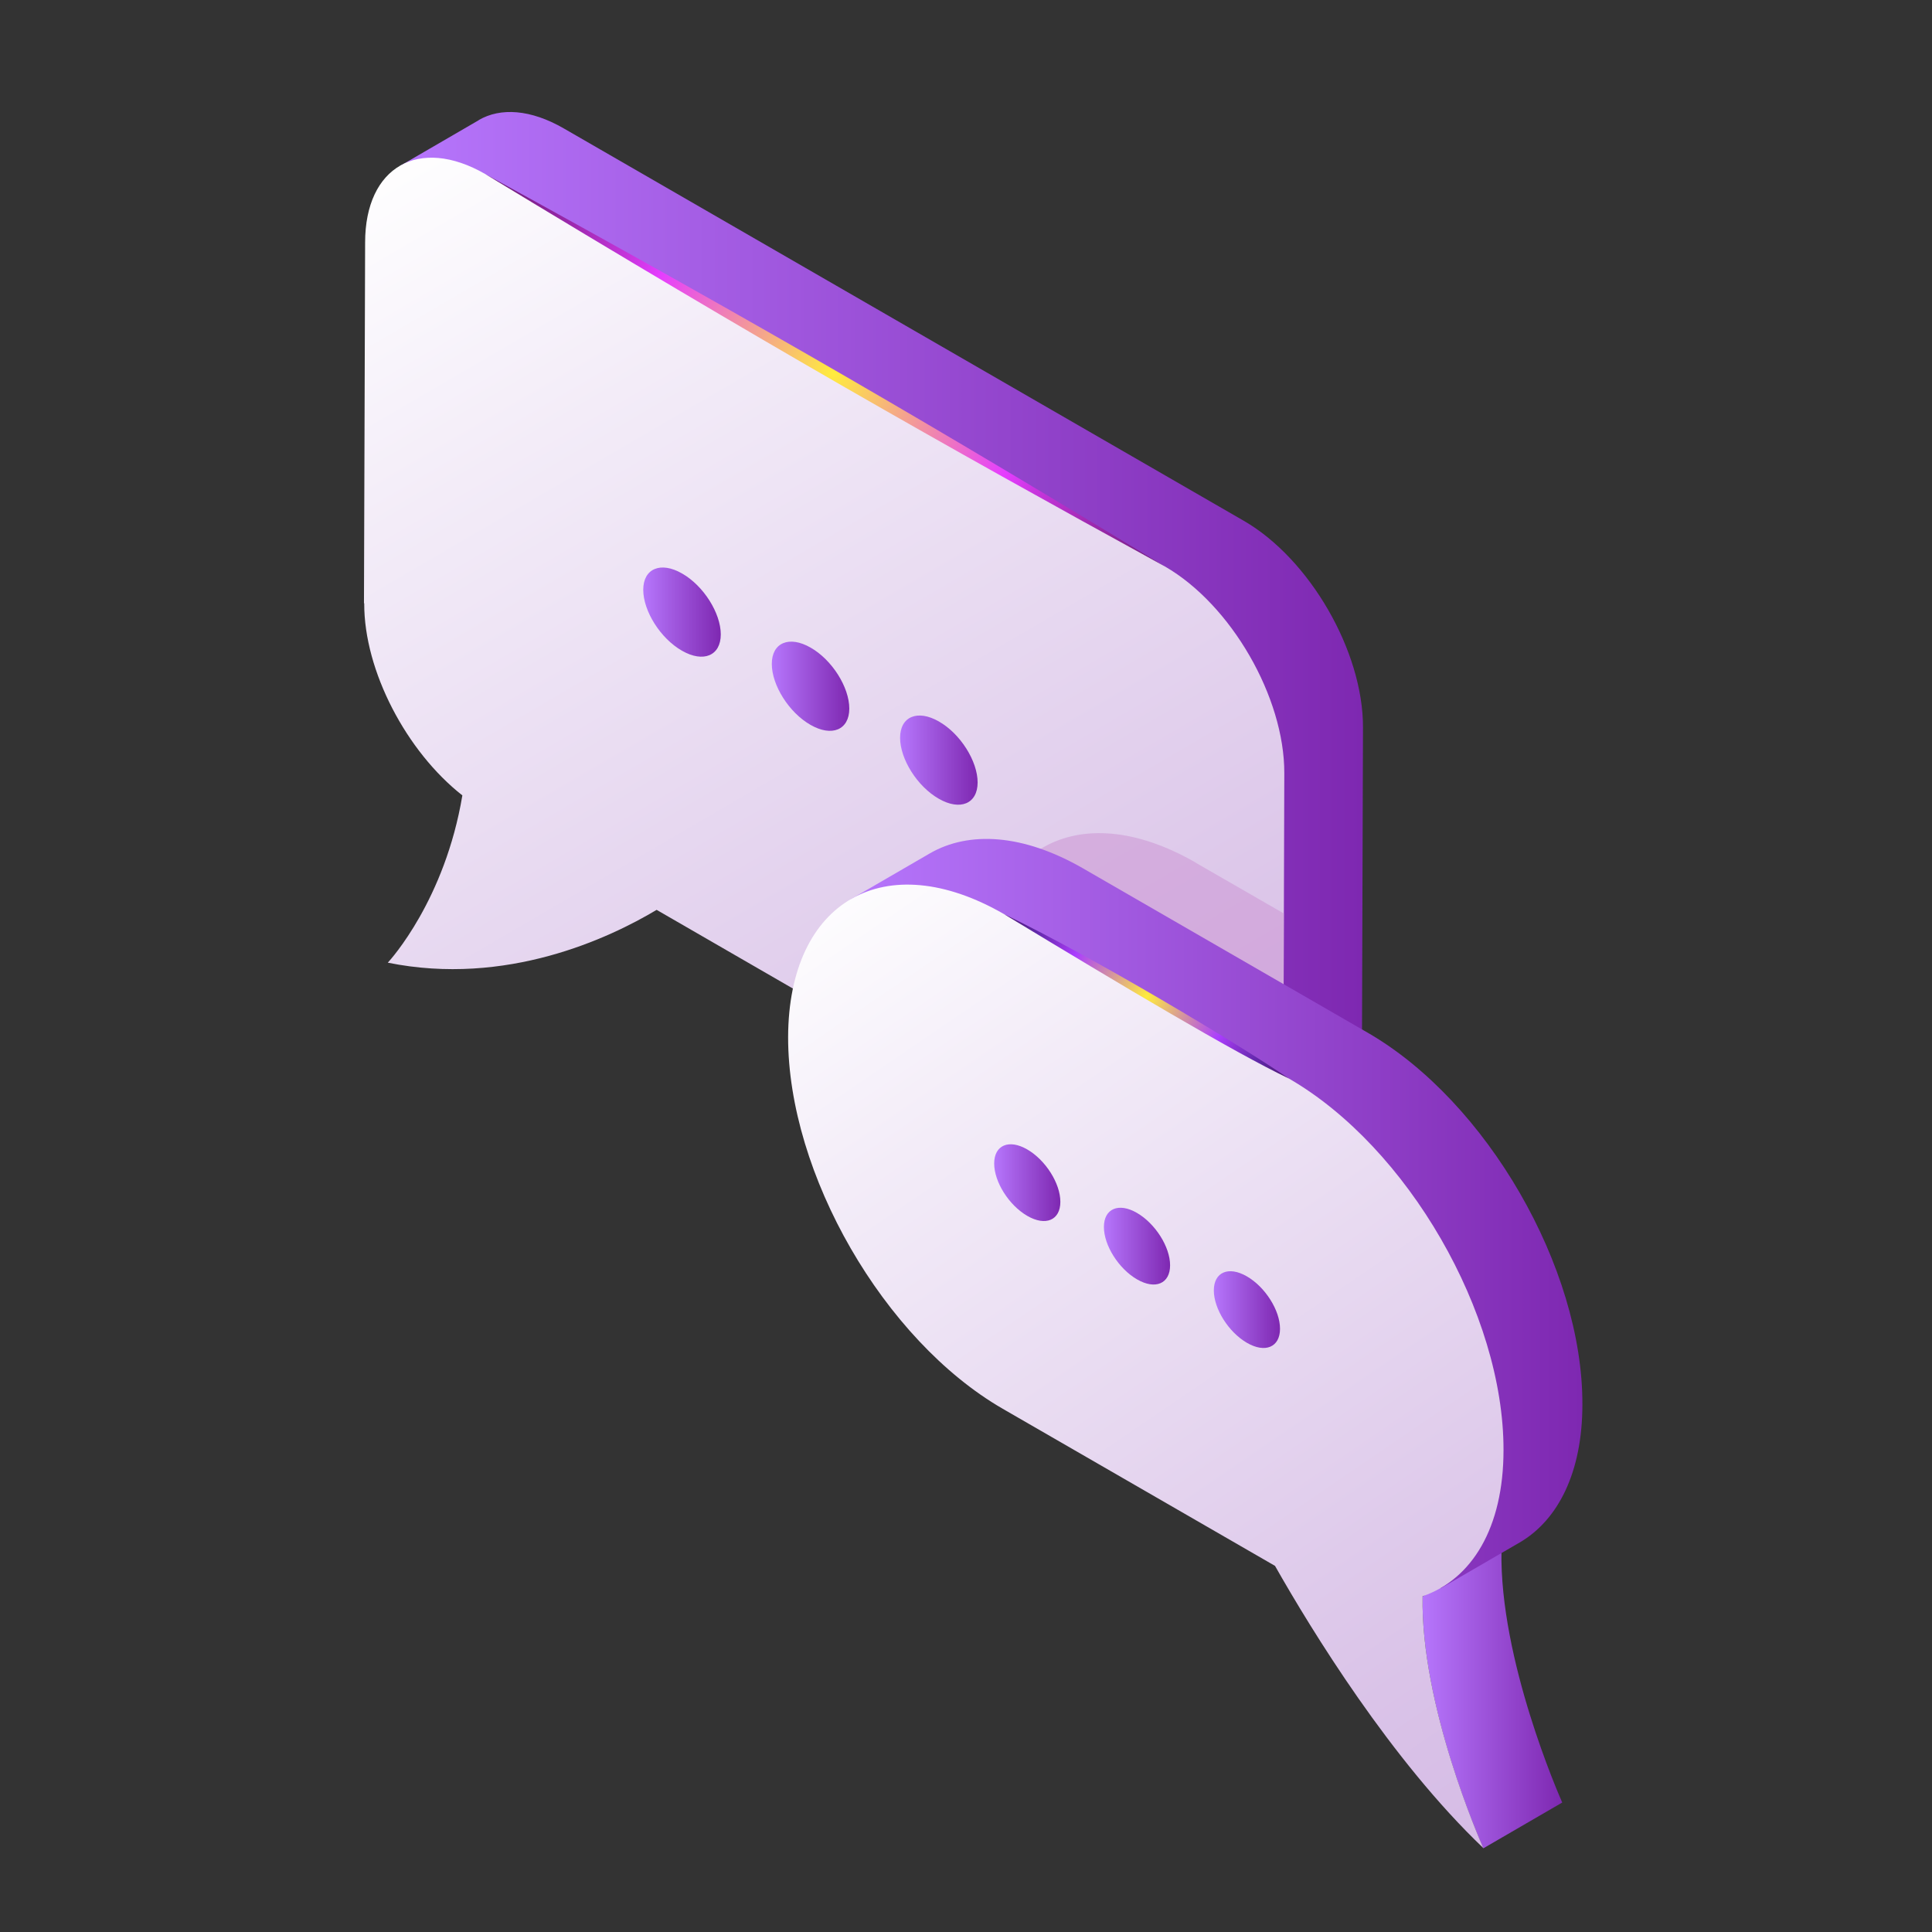 <svg width="69" height="69" viewBox="0 0 69 69" fill="none" xmlns="http://www.w3.org/2000/svg">
<rect x="0" y="0" width="69" height="69" fill="#333333" stroke="none"/>
<path d="M17.096 4.289C17.873 3.836 18.95 3.901 20.14 4.589L44.411 18.594C46.775 19.954 48.686 23.266 48.678 25.978L48.637 38.858C48.637 40.202 48.16 41.149 47.391 41.594L44.573 43.23L14.287 5.925L17.104 4.289H17.096Z" fill="url(#paint0_linear_11309_169742)"/>
<path d="M12.999 21.541L13.04 8.661C13.04 5.949 14.967 4.856 17.331 6.216L31.482 14.385L41.602 20.23C43.966 21.59 45.876 24.901 45.868 27.613L45.828 40.493C45.828 43.206 43.901 44.298 41.537 42.938L23.451 32.495C21.759 33.507 18.084 35.239 13.85 34.381C13.955 34.268 15.89 32.131 16.513 28.407C14.521 26.844 12.999 23.962 13.008 21.549L12.999 21.541Z" fill="url(#paint1_linear_11309_169742)"/>
<g style="mix-blend-mode:multiply" opacity="0.6">
<path d="M42.703 30.811L45.852 32.624L45.828 40.493C45.828 43.206 43.901 44.298 41.537 42.938L35.797 39.619C35.279 38.13 34.988 36.624 34.996 35.199C35.012 30.325 38.461 28.358 42.711 30.811H42.703Z" fill="#CD9AD6"/>
</g>
<path d="M53.624 55.381C53.551 59.275 55.681 64.117 55.794 64.376L52.977 66.011C52.863 65.76 50.734 60.911 50.807 57.017L53.624 55.381Z" fill="url(#paint2_linear_11309_169742)"/>
<path d="M33.207 30.479C34.607 29.669 36.542 29.783 38.679 31.013L48.848 36.883C53.098 39.336 56.531 45.278 56.514 50.16C56.514 52.58 55.648 54.288 54.272 55.09L51.454 56.725L30.389 32.114L33.207 30.479Z" fill="url(#paint3_linear_11309_169742)"/>
<path d="M35.862 32.649L40.922 35.571L46.03 38.518C50.281 40.971 53.705 46.913 53.697 51.787C53.697 54.572 52.564 56.402 50.807 57.009C50.734 60.903 52.863 65.744 52.977 66.003C49.681 62.862 46.84 58.223 45.536 55.924L35.813 50.314C31.563 47.861 28.139 41.918 28.147 37.036C28.163 32.163 31.612 30.196 35.862 32.649Z" fill="url(#paint4_linear_11309_169742)"/>
<path d="M43.351 46.087C43.351 46.743 43.877 47.577 44.533 47.958C45.189 48.338 45.715 48.111 45.715 47.456C45.715 46.8 45.189 45.966 44.533 45.586C43.877 45.205 43.351 45.432 43.351 46.087Z" fill="url(#paint5_linear_11309_169742)"/>
<path d="M39.425 43.821C39.425 44.477 39.951 45.311 40.607 45.691C41.262 46.072 41.789 45.845 41.789 45.189C41.789 44.533 41.262 43.7 40.607 43.319C39.951 42.938 39.425 43.165 39.425 43.821Z" fill="url(#paint6_linear_11309_169742)"/>
<path d="M35.506 41.554C35.506 42.21 36.032 43.044 36.688 43.424C37.344 43.804 37.87 43.578 37.87 42.922C37.87 42.266 37.344 41.432 36.688 41.052C36.032 40.671 35.506 40.898 35.506 41.554Z" fill="url(#paint7_linear_11309_169742)"/>
<path d="M32.146 26.35C32.146 27.111 32.761 28.091 33.531 28.528C34.291 28.965 34.915 28.706 34.915 27.945C34.915 27.184 34.3 26.204 33.531 25.767C32.77 25.33 32.146 25.589 32.146 26.35Z" fill="url(#paint8_linear_11309_169742)"/>
<path d="M27.564 23.711C27.564 24.472 28.179 25.452 28.948 25.889C29.709 26.326 30.332 26.067 30.332 25.306C30.332 24.545 29.717 23.565 28.948 23.128C28.187 22.691 27.564 22.95 27.564 23.711Z" fill="url(#paint9_linear_11309_169742)"/>
<path d="M22.973 21.064C22.973 21.825 23.589 22.804 24.358 23.241C25.119 23.678 25.742 23.419 25.742 22.658C25.742 21.897 25.127 20.918 24.358 20.481C23.597 20.044 22.973 20.302 22.973 21.064Z" fill="url(#paint10_linear_11309_169742)"/>
<path style="mix-blend-mode:screen" d="M17.331 6.216C27.289 12.264 33.539 15.809 41.602 20.23C33.733 15.445 27.523 11.802 17.331 6.216Z" fill="url(#paint11_radial_11309_169742)"/>
<path style="mix-blend-mode:screen" d="M35.862 32.649C40.12 35.231 44.063 37.579 46.03 38.518C44.249 37.296 39.003 34.154 35.862 32.649Z" fill="url(#paint12_radial_11309_169742)"/>
<defs>
<linearGradient id="paint0_linear_11309_169742" x1="48.678" y1="23.615" x2="14.287" y2="23.615" gradientUnits="userSpaceOnUse">
<stop stop-color="#7E28B1"/>
<stop offset="1" stop-color="#B676FC"/>
</linearGradient>
<linearGradient id="paint1_linear_11309_169742" x1="100.141" y1="91.141" x2="40.782" y2="-10.553" gradientUnits="userSpaceOnUse">
<stop stop-color="#9F79C8"/>
<stop offset="0.14" stop-color="#A27CC9"/>
<stop offset="0.27" stop-color="#AB87CE"/>
<stop offset="0.4" stop-color="#BB9AD7"/>
<stop offset="0.52" stop-color="#D1B4E3"/>
<stop offset="0.65" stop-color="#DAC3E8"/>
<stop offset="0.9" stop-color="#F3ECF8"/>
<stop offset="1" stop-color="white"/>
</linearGradient>
<linearGradient id="paint2_linear_11309_169742" x1="55.794" y1="60.696" x2="50.805" y2="60.696" gradientUnits="userSpaceOnUse">
<stop stop-color="#7E28B1"/>
<stop offset="1" stop-color="#B676FC"/>
</linearGradient>
<linearGradient id="paint3_linear_11309_169742" x1="56.514" y1="43.343" x2="30.389" y2="43.343" gradientUnits="userSpaceOnUse">
<stop stop-color="#7E28B1"/>
<stop offset="1" stop-color="#B676FC"/>
</linearGradient>
<linearGradient id="paint4_linear_11309_169742" x1="95.885" y1="109.246" x2="38.254" y2="24.73" gradientUnits="userSpaceOnUse">
<stop stop-color="#9F79C8"/>
<stop offset="0.14" stop-color="#A27CC9"/>
<stop offset="0.27" stop-color="#AB87CE"/>
<stop offset="0.4" stop-color="#BB9AD7"/>
<stop offset="0.52" stop-color="#D1B4E3"/>
<stop offset="0.65" stop-color="#DAC3E8"/>
<stop offset="0.9" stop-color="#F3ECF8"/>
<stop offset="1" stop-color="white"/>
</linearGradient>
<linearGradient id="paint5_linear_11309_169742" x1="45.715" y1="46.772" x2="43.351" y2="46.772" gradientUnits="userSpaceOnUse">
<stop stop-color="#7E28B1"/>
<stop offset="1" stop-color="#B676FC"/>
</linearGradient>
<linearGradient id="paint6_linear_11309_169742" x1="41.789" y1="44.505" x2="39.425" y2="44.505" gradientUnits="userSpaceOnUse">
<stop stop-color="#7E28B1"/>
<stop offset="1" stop-color="#B676FC"/>
</linearGradient>
<linearGradient id="paint7_linear_11309_169742" x1="37.87" y1="42.238" x2="35.506" y2="42.238" gradientUnits="userSpaceOnUse">
<stop stop-color="#7E28B1"/>
<stop offset="1" stop-color="#B676FC"/>
</linearGradient>
<linearGradient id="paint8_linear_11309_169742" x1="34.915" y1="27.148" x2="32.146" y2="27.148" gradientUnits="userSpaceOnUse">
<stop stop-color="#7E28B1"/>
<stop offset="1" stop-color="#B676FC"/>
</linearGradient>
<linearGradient id="paint9_linear_11309_169742" x1="30.332" y1="24.508" x2="27.564" y2="24.508" gradientUnits="userSpaceOnUse">
<stop stop-color="#7E28B1"/>
<stop offset="1" stop-color="#B676FC"/>
</linearGradient>
<linearGradient id="paint10_linear_11309_169742" x1="25.742" y1="21.861" x2="22.973" y2="21.861" gradientUnits="userSpaceOnUse">
<stop stop-color="#7E28B1"/>
<stop offset="1" stop-color="#B676FC"/>
</linearGradient>
<radialGradient id="paint11_radial_11309_169742" cx="0" cy="0" r="1" gradientUnits="userSpaceOnUse" gradientTransform="translate(29.758 13.324) rotate(180) scale(32.318 32.318)">
<stop stop-color="#FFEC3D"/>
<stop offset="0.22" stop-color="#E53DFF"/>
<stop offset="0.26" stop-color="#C735DD"/>
<stop offset="0.34" stop-color="#9928AA"/>
<stop offset="0.42" stop-color="#701D7C"/>
<stop offset="0.51" stop-color="#4D1456"/>
<stop offset="0.59" stop-color="#310D37"/>
<stop offset="0.68" stop-color="#1B071E"/>
<stop offset="0.78" stop-color="#0C030D"/>
<stop offset="0.88" stop-color="#020003"/>
<stop offset="1"/>
</radialGradient>
<radialGradient id="paint12_radial_11309_169742" cx="0" cy="0" r="1" gradientUnits="userSpaceOnUse" gradientTransform="translate(40.954 35.587) rotate(180) scale(13.358 13.358)">
<stop stop-color="#FFEC3D"/>
<stop offset="0.22" stop-color="#AA3DFF"/>
<stop offset="0.26" stop-color="#9335DD"/>
<stop offset="0.34" stop-color="#6128AA"/>
<stop offset="0.42" stop-color="#521D7C"/>
<stop offset="0.51" stop-color="#4D1456"/>
<stop offset="0.59" stop-color="#310D37"/>
<stop offset="0.68" stop-color="#1B071E"/>
<stop offset="0.78" stop-color="#0C030D"/>
<stop offset="0.88" stop-color="#020003"/>
<stop offset="1"/>
</radialGradient>
</defs>
</svg>
